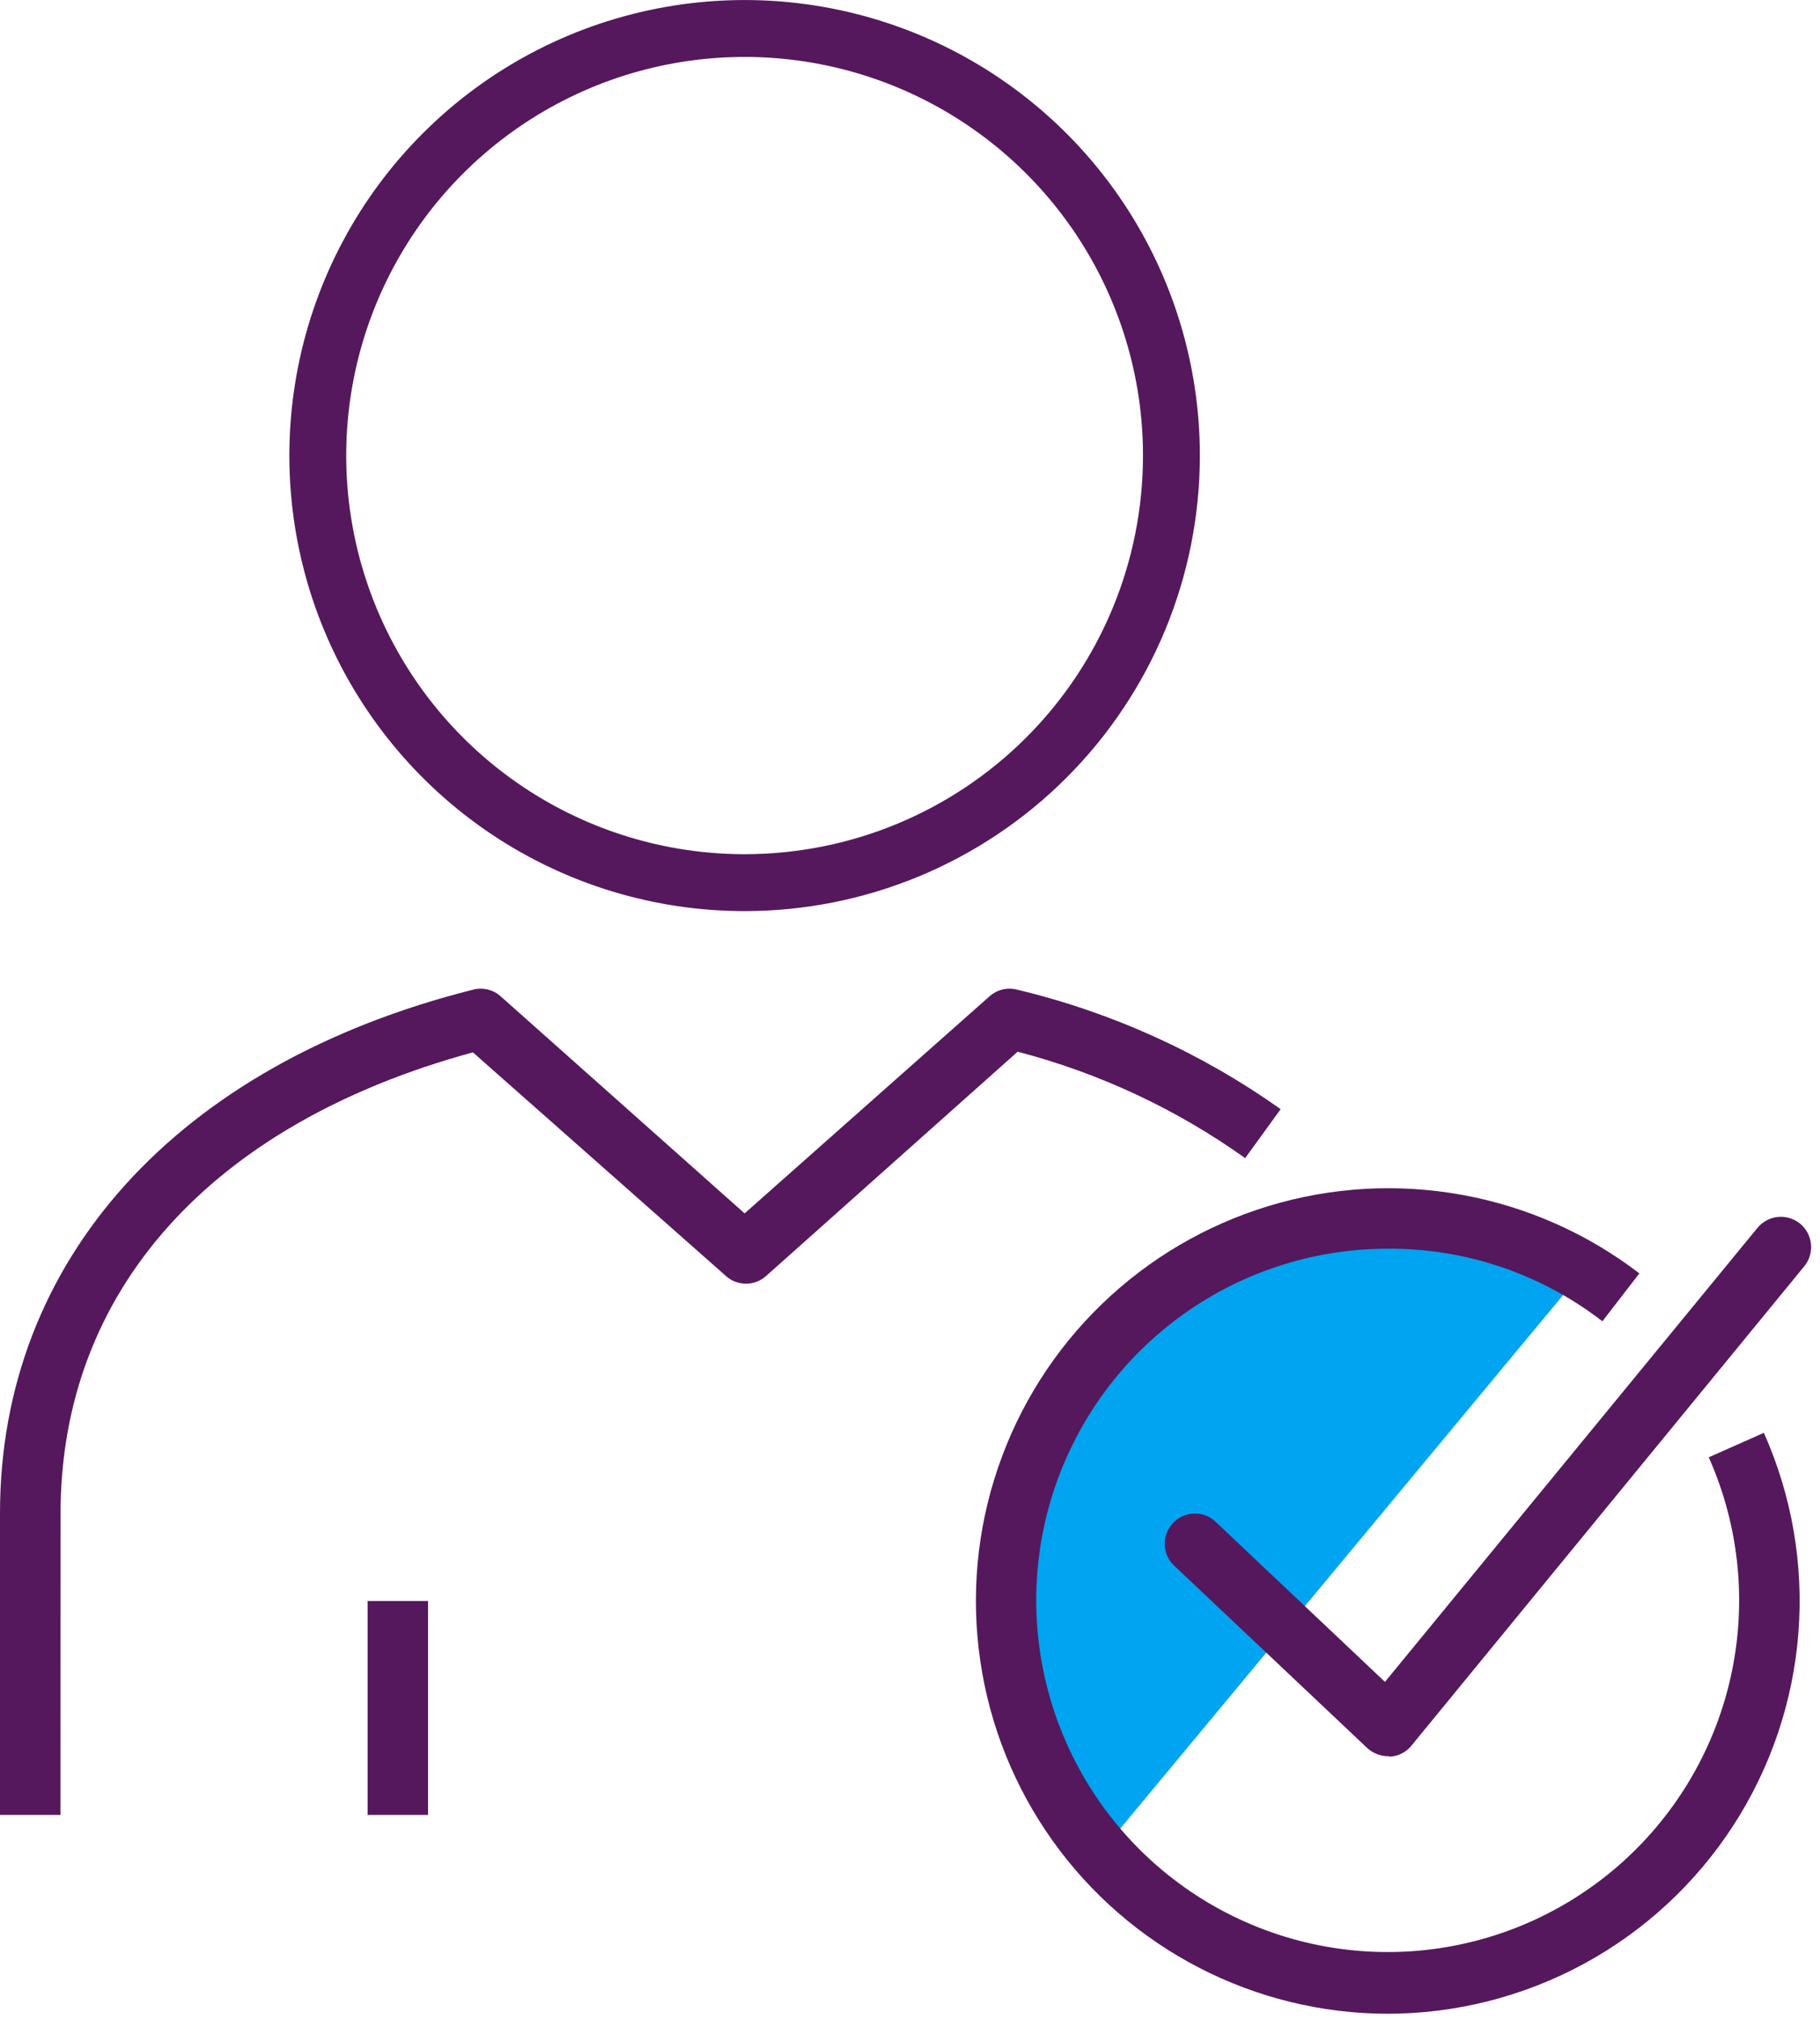 <svg width="64" height="71" viewBox="0 0 64 71" fill="none" xmlns="http://www.w3.org/2000/svg">
<g clip-path="url(#clip0_2_2)">
<path d="M43.741 43.18C40.587 44.357 38.029 46.735 36.626 49.795C35.223 52.855 35.091 56.346 36.257 59.503C36.9 61.331 37.94 62.994 39.302 64.373L55.357 45.042C53.725 43.797 51.81 42.975 49.783 42.65C47.756 42.325 45.68 42.507 43.741 43.18V43.18Z" fill="#01A4F0"/>
<path fill-rule="evenodd" clip-rule="evenodd" d="M18.401 27.658C20.704 29.197 23.413 30.019 26.183 30.019C28.023 30.019 29.845 29.657 31.545 28.953C33.244 28.249 34.789 27.217 36.09 25.916C37.391 24.615 38.423 23.07 39.127 21.371C39.831 19.671 40.193 17.849 40.193 16.009C40.193 13.239 39.371 10.53 37.832 8.226C36.292 5.923 34.104 4.127 31.545 3.067C28.985 2.007 26.168 1.73 23.451 2.27C20.733 2.811 18.237 4.145 16.278 6.104C14.319 8.063 12.985 10.559 12.444 13.277C11.904 15.994 12.181 18.811 13.241 21.371C14.301 23.93 16.097 26.118 18.401 27.658ZM17.289 29.321C19.922 31.08 23.017 32.019 26.183 32.019C28.285 32.019 30.367 31.605 32.31 30.801C34.252 29.996 36.017 28.817 37.504 27.33C38.991 25.843 40.17 24.078 40.975 22.136C41.779 20.193 42.193 18.111 42.193 16.009C42.193 12.843 41.254 9.748 39.495 7.115C37.735 4.483 35.235 2.431 32.31 1.219C29.385 0.008 26.166 -0.309 23.061 0.309C19.955 0.926 17.103 2.451 14.864 4.69C12.625 6.929 11.1 9.781 10.483 12.887C9.865 15.992 10.182 19.211 11.393 22.136C12.605 25.061 14.657 27.561 17.289 29.321Z" fill="#55185D"/>
<path d="M48.776 70.77C46.473 70.763 44.205 70.207 42.16 69.149C40.114 68.091 38.35 66.561 37.013 64.686C35.676 62.811 34.804 60.645 34.471 58.366C34.137 56.087 34.35 53.762 35.094 51.583C35.837 49.403 37.088 47.431 38.745 45.831C40.401 44.231 42.414 43.048 44.618 42.381C46.822 41.713 49.154 41.58 51.419 41.992C53.685 42.404 55.82 43.35 57.648 44.751L56.348 46.434C54.181 44.76 51.515 43.861 48.777 43.883C46.113 43.888 43.521 44.753 41.389 46.35C39.256 47.948 37.697 50.191 36.943 52.747C36.19 55.303 36.283 58.034 37.208 60.532C38.133 63.031 39.84 65.164 42.076 66.613C44.312 68.062 46.956 68.75 49.615 68.574C52.273 68.398 54.804 67.367 56.829 65.636C58.854 63.904 60.266 61.565 60.853 58.966C61.44 56.367 61.172 53.648 60.088 51.214L62.026 50.354C63.011 52.563 63.429 54.983 63.24 57.395C63.052 59.806 62.263 62.132 60.947 64.161C59.63 66.19 57.827 67.858 55.701 69.012C53.575 70.166 51.195 70.77 48.776 70.77V70.77Z" fill="#55185D"/>
<path d="M48.821 61.718C48.544 61.72 48.276 61.615 48.073 61.426L41.258 54.992C41.067 54.795 40.96 54.533 40.958 54.259C40.956 53.985 41.06 53.721 41.249 53.522C41.437 53.323 41.695 53.205 41.969 53.191C42.242 53.178 42.51 53.271 42.717 53.451L48.702 59.107L61.802 43.15C61.981 42.932 62.24 42.794 62.521 42.767C62.802 42.739 63.082 42.825 63.3 43.004C63.518 43.183 63.656 43.442 63.683 43.723C63.711 44.004 63.625 44.284 63.446 44.502L49.636 61.344C49.545 61.458 49.432 61.551 49.303 61.618C49.174 61.685 49.033 61.724 48.888 61.733L48.821 61.718Z" fill="#55185D"/>
<path d="M2.125 63.782H0V53.174C0 44.3 6.217 37.4 16.638 34.779C16.805 34.736 16.981 34.734 17.149 34.774C17.318 34.815 17.474 34.896 17.603 35.011L26.184 42.642L34.8 35.011C34.929 34.896 35.085 34.815 35.254 34.774C35.422 34.734 35.597 34.736 35.765 34.779C39.095 35.574 42.241 36.999 45.034 38.979L43.786 40.7C41.369 38.977 38.658 37.71 35.786 36.96L26.936 44.845C26.743 45.018 26.492 45.113 26.233 45.113C25.974 45.113 25.723 45.018 25.53 44.845L16.63 36.983C7.406 39.497 2.13 45.377 2.13 53.183L2.125 63.782Z" fill="#55185D"/>
<path d="M15.052 56.264H12.927V63.782H15.052V56.264Z" fill="#55185D"/>
</g>
<defs>
<clipPath id="clip0_2_2">
<rect width="63.686" height="70.77" fill="white"/>
</clipPath>
</defs>
</svg>
